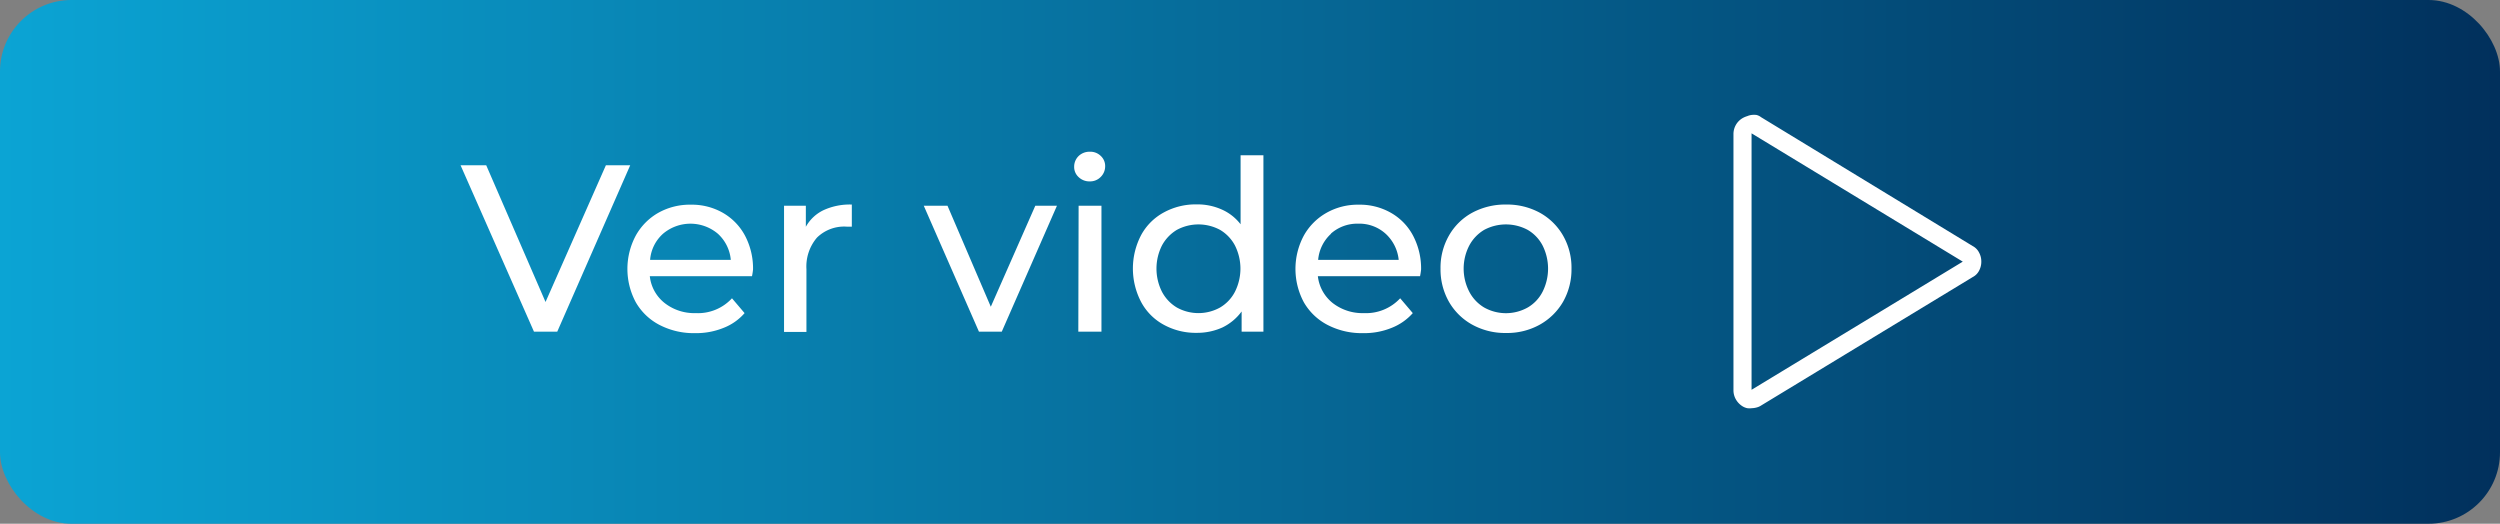 <svg xmlns="http://www.w3.org/2000/svg" xmlns:xlink="http://www.w3.org/1999/xlink" width="168.55" height="35.31" viewBox="0 0 168.55 35.31"><rect x="0" y="0" width="168.55" height="35.31" fill="#808080" stroke="none"/><defs><linearGradient id="a117bd62-638d-4cf6-91b1-64ae84c6e83b" y1="17.65" x2="168.55" y2="17.65" gradientUnits="userSpaceOnUse"><stop offset="0" stop-color="#0ba4d4"></stop><stop offset="1" stop-color="#01305c"></stop></linearGradient></defs><g id="a6223e1b-5669-4c32-8ba4-257bec70f996" data-name="Capa 2"><g id="ff0b399e-31f5-4d1f-a082-1f8287068fd3" data-name="Capa 1"><rect width="168.55" height="35.31" rx="4.82" style="fill:url(#a117bd62-638d-4cf6-91b1-64ae84c6e83b)"></rect><path d="M42.49,11.14,37.57,22.36H36L31.05,11.14h1.73l4,9.22,4.07-9.22Z" style="fill:#fff"></path><path d="M50.7,18.62H43.81a2.66,2.66,0,0,0,1,1.81,3.24,3.24,0,0,0,2.09.68,3.11,3.11,0,0,0,2.45-1l.85,1a3.61,3.61,0,0,1-1.43,1,4.89,4.89,0,0,1-1.91.35,5,5,0,0,1-2.39-.55,3.92,3.92,0,0,1-1.61-1.54,4.76,4.76,0,0,1,0-4.48,4,4,0,0,1,1.52-1.54,4.34,4.34,0,0,1,2.19-.55,4.22,4.22,0,0,1,2.17.55,3.87,3.87,0,0,1,1.49,1.54,4.74,4.74,0,0,1,.54,2.28A4.54,4.54,0,0,1,50.7,18.62Zm-6-2.86a2.64,2.64,0,0,0-.87,1.76h5.44a2.7,2.7,0,0,0-.87-1.76,2.86,2.86,0,0,0-3.7,0Z" style="fill:#fff"></path><path d="M55.52,14.17a4.25,4.25,0,0,1,1.91-.38v1.49l-.35,0a2.62,2.62,0,0,0-2,.74,3,3,0,0,0-.71,2.13v4.23H52.86V13.87h1.47v1.42A2.69,2.69,0,0,1,55.52,14.17Z" style="fill:#fff"></path><path d="M71.26,13.87l-3.72,8.49H66l-3.72-8.49h1.6l2.92,6.81,3-6.81Z" style="fill:#fff"></path><path d="M72.72,11.94a.92.92,0,0,1-.3-.7,1,1,0,0,1,.3-.72,1.05,1.05,0,0,1,.75-.29,1,1,0,0,1,.74.28.92.92,0,0,1,.3.7,1,1,0,0,1-.3.72,1,1,0,0,1-.74.3A1.05,1.05,0,0,1,72.72,11.94Zm0,1.93h1.54v8.49H72.7Z" style="fill:#fff"></path><path d="M85.18,10.47V22.36H83.71V21a3.48,3.48,0,0,1-1.3,1.08,4.12,4.12,0,0,1-1.73.36,4.47,4.47,0,0,1-2.21-.54,3.76,3.76,0,0,1-1.53-1.53,4.86,4.86,0,0,1,0-4.53,3.79,3.79,0,0,1,1.53-1.52,4.47,4.47,0,0,1,2.21-.54,4,4,0,0,1,1.68.34,3.26,3.26,0,0,1,1.28,1V10.47ZM82.26,20.73a2.63,2.63,0,0,0,1-1.06,3.47,3.47,0,0,0,0-3.12,2.67,2.67,0,0,0-1-1.05,3.07,3.07,0,0,0-2.92,0,2.74,2.74,0,0,0-1,1.05,3.47,3.47,0,0,0,0,3.12,2.69,2.69,0,0,0,1,1.06,3,3,0,0,0,2.92,0Z" style="fill:#fff"></path><path d="M95.74,18.62H88.85a2.7,2.7,0,0,0,1,1.81,3.27,3.27,0,0,0,2.1.68,3.14,3.14,0,0,0,2.45-1l.85,1a3.71,3.71,0,0,1-1.44,1,4.89,4.89,0,0,1-1.91.35,5,5,0,0,1-2.39-.55,3.92,3.92,0,0,1-1.61-1.54,4.76,4.76,0,0,1,0-4.48,4,4,0,0,1,1.53-1.54,4.28,4.28,0,0,1,2.18-.55,4.22,4.22,0,0,1,2.17.55,3.81,3.81,0,0,1,1.49,1.54,4.74,4.74,0,0,1,.54,2.28A4.54,4.54,0,0,1,95.74,18.62Zm-6-2.86a2.68,2.68,0,0,0-.87,1.76H94.3a2.76,2.76,0,0,0-.88-1.76,2.64,2.64,0,0,0-1.85-.68A2.67,2.67,0,0,0,89.72,15.76Z" style="fill:#fff"></path><path d="M99.26,21.89a4.08,4.08,0,0,1-1.57-1.54,4.42,4.42,0,0,1-.57-2.24,4.35,4.35,0,0,1,.57-2.23,4,4,0,0,1,1.57-1.54,4.69,4.69,0,0,1,2.28-.55,4.62,4.62,0,0,1,2.27.55,4.07,4.07,0,0,1,1.57,1.54,4.35,4.35,0,0,1,.57,2.23,4.42,4.42,0,0,1-.57,2.24,4.15,4.15,0,0,1-1.57,1.54,4.52,4.52,0,0,1-2.27.56A4.59,4.59,0,0,1,99.26,21.89ZM103,20.73a2.58,2.58,0,0,0,1-1.06,3.47,3.47,0,0,0,0-3.12,2.62,2.62,0,0,0-1-1.05,3.11,3.11,0,0,0-2.94,0,2.71,2.71,0,0,0-1,1.05,3.39,3.39,0,0,0,0,3.12,2.67,2.67,0,0,0,1,1.06,3,3,0,0,0,2.94,0Z" style="fill:#fff"></path><path d="M118.09,7.75a1.39,1.39,0,0,1,.33,0,.81.81,0,0,1,.31.15L133,16.59a1,1,0,0,1,.43.44,1.25,1.25,0,0,1,.15.61,1.28,1.28,0,0,1-.15.61,1,1,0,0,1-.43.43l-14.25,8.65a1,1,0,0,1-.31.14,1.39,1.39,0,0,1-.33.05,1.15,1.15,0,0,1-.31,0,1,1,0,0,1-.29-.11,1.32,1.32,0,0,1-.47-.47,1.23,1.23,0,0,1-.17-.62l0-17.29a1.24,1.24,0,0,1,.64-1.08,1.48,1.48,0,0,1,.29-.12A1.1,1.1,0,0,1,118.09,7.75Zm0,1.24,0,17.29,14.24-8.64Z" style="fill:#fff"></path></g></g></svg>